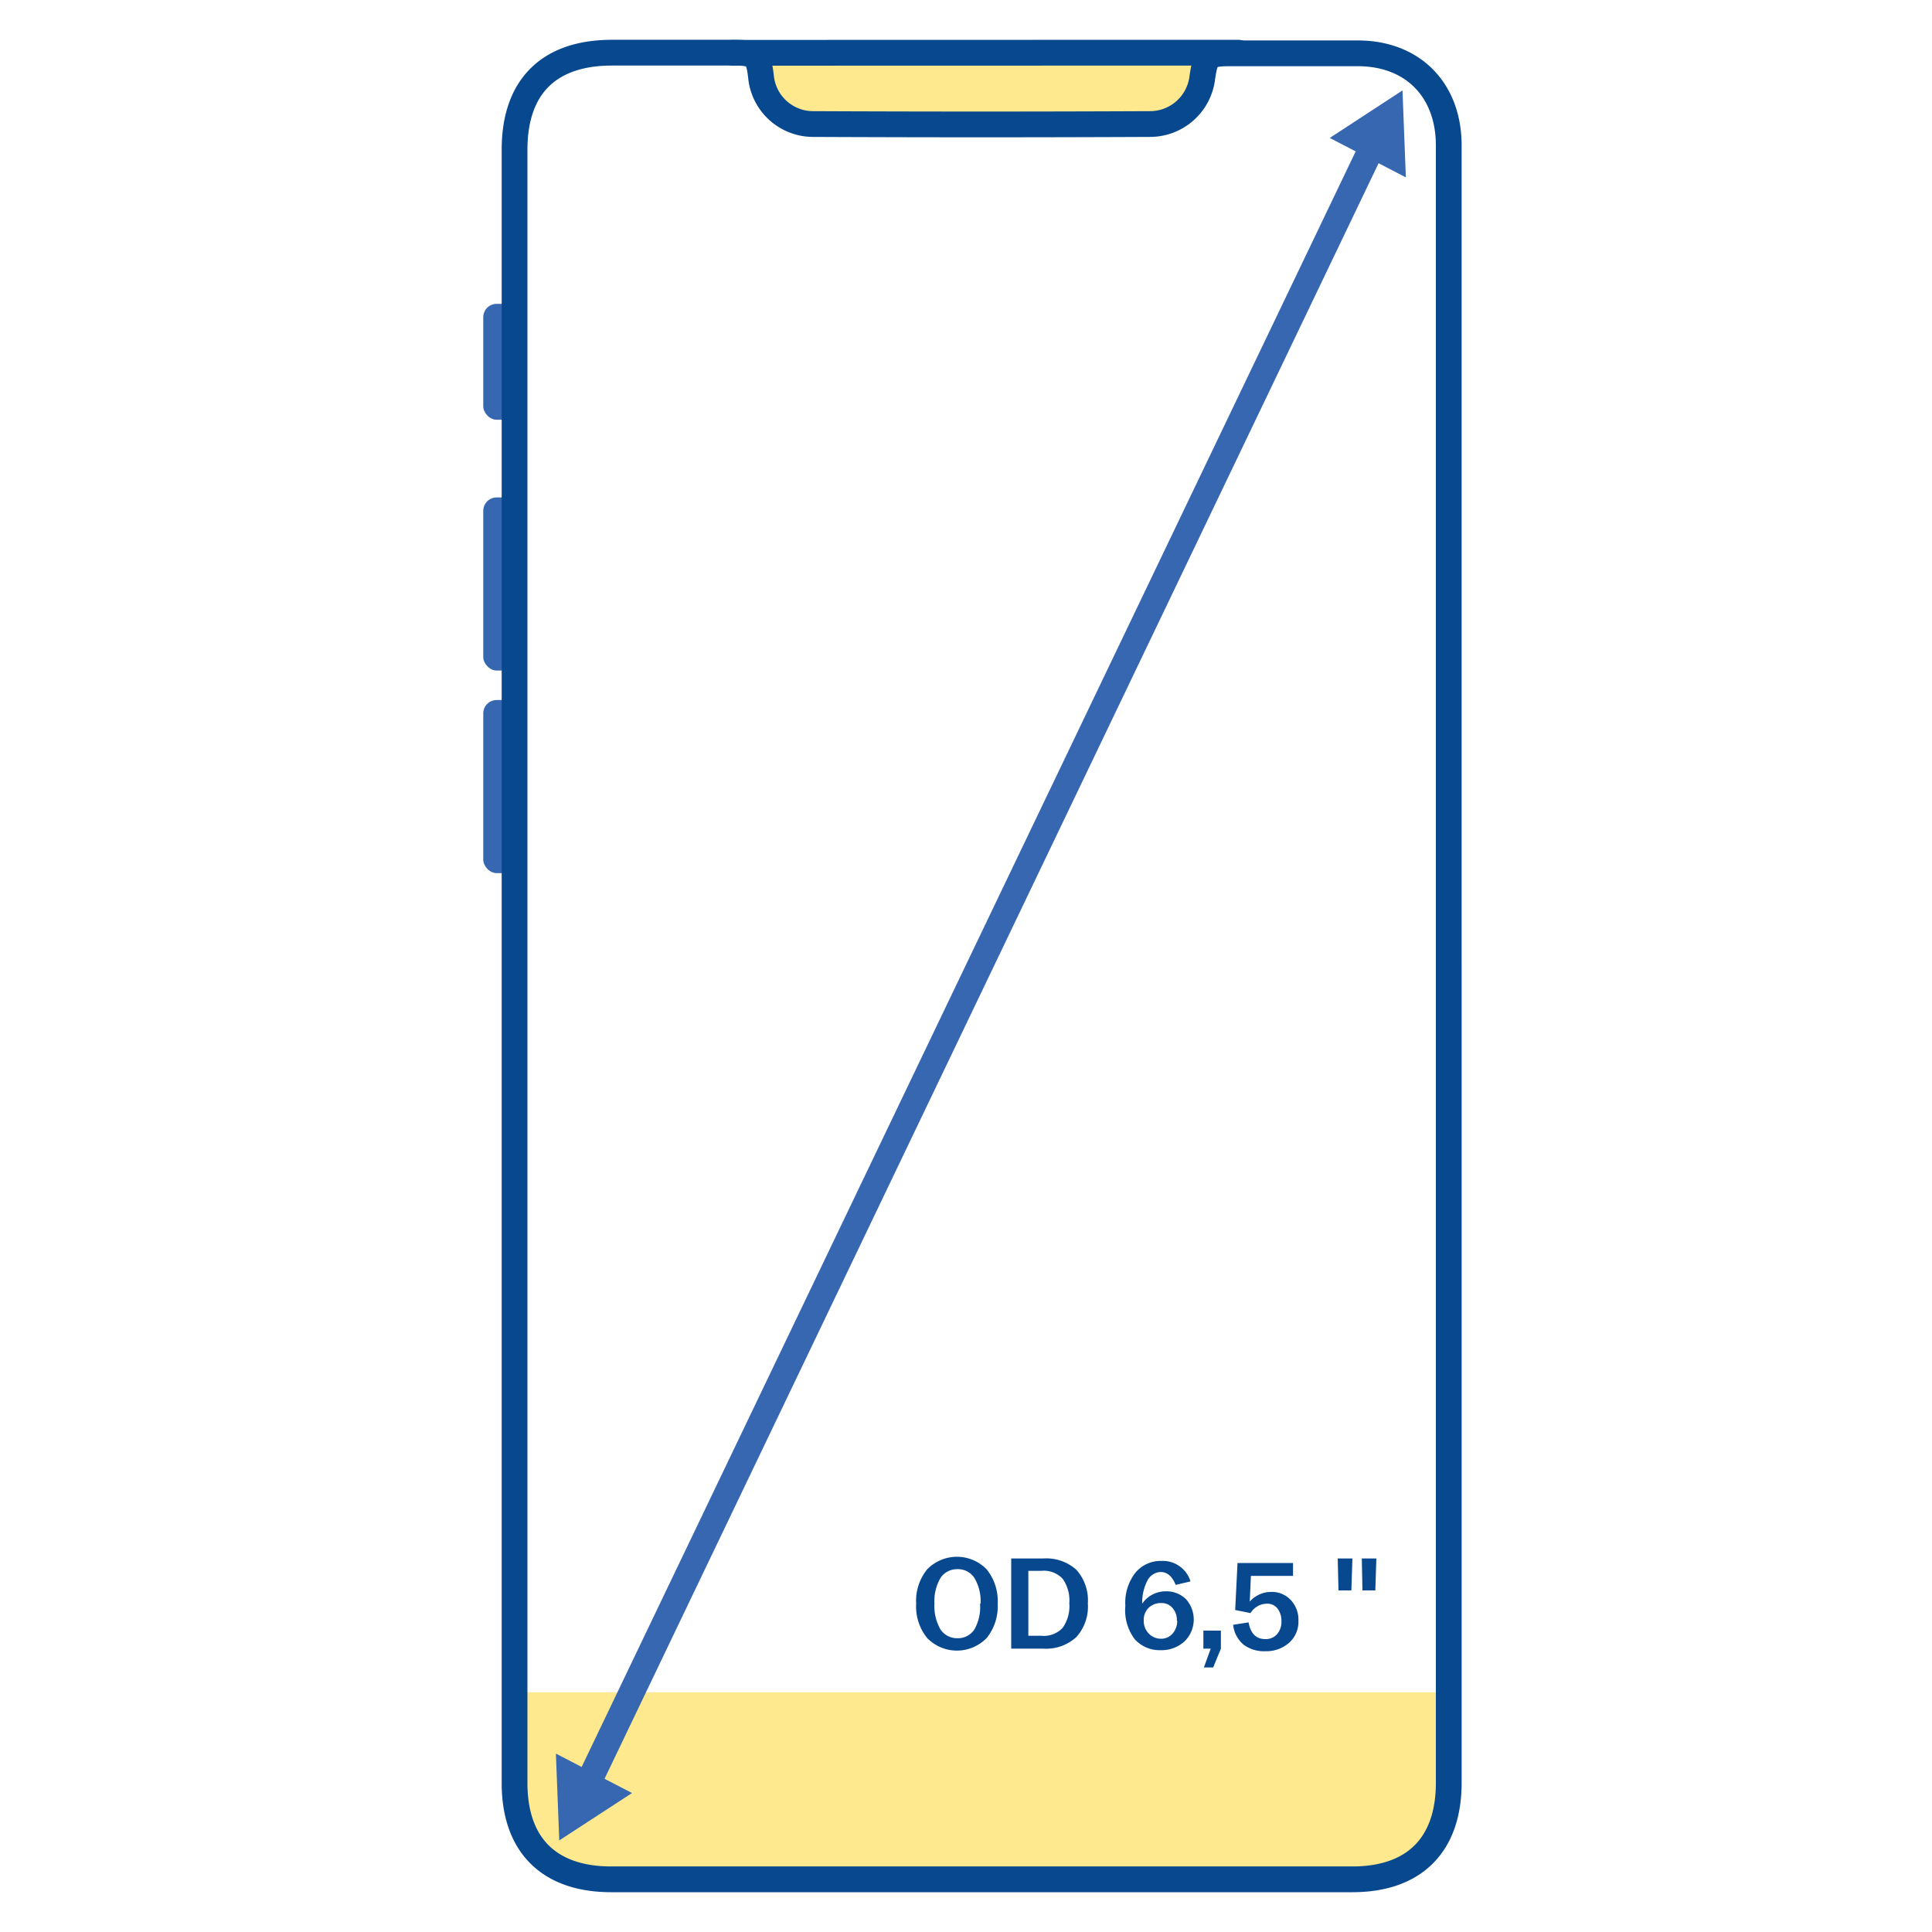 <svg id="Warstwa_1" data-name="Warstwa 1" xmlns="http://www.w3.org/2000/svg" viewBox="0 0 150 150"><defs><style>.cls-1{fill:#ffdb43;opacity:0.6;}.cls-2{fill:#3667b0;}.cls-3,.cls-5{fill:none;stroke-linecap:round;stroke-linejoin:round;stroke-width:2px;}.cls-3{stroke:#07488f;}.cls-4{fill:#07488f;}.cls-5{stroke:#3667b0;}</style></defs><title>ikonki</title><path class="cls-1" d="M39.28,131.39h73.2a0,0,0,0,1,0,0v8.23a5.88,5.88,0,0,1-5.88,5.88H45.16a5.88,5.88,0,0,1-5.88-5.88v-8.23A0,0,0,0,1,39.28,131.39Z"/><rect class="cls-1" x="59" y="4.09" width="34.43" height="5.22" rx="2.61"/><rect class="cls-2" x="37.52" y="23.59" width="2.43" height="9" rx="1.04"/><rect class="cls-2" x="37.52" y="38.62" width="2.43" height="13.44" rx="1.04"/><rect class="cls-2" x="37.52" y="54.35" width="2.43" height="13.44" rx="1.04"/><path class="cls-3" d="M112.48,75.15v63.27c0,4.82-2.68,7.49-7.48,7.49H47.45c-4.82,0-7.5-2.66-7.5-7.48V11.63c0-4.9,2.66-7.54,7.57-7.54h9.37c1.74,0,2,.18,2.19,1.84a4.07,4.07,0,0,0,4,3.7q13.08.06,26.17,0A4.09,4.09,0,0,0,93.35,6c.25-1.68.45-1.86,2.17-1.86,3.29,0,6.59,0,9.89,0,4.27,0,7.06,2.83,7.07,7.13Z"/><path class="cls-4" d="M71.13,124.51v0a3.88,3.88,0,0,1,.85-2.66,3.22,3.22,0,0,1,4.63,0,3.93,3.93,0,0,1,.85,2.66v0a3.93,3.93,0,0,1-.85,2.66,3.22,3.22,0,0,1-4.63,0A3.88,3.88,0,0,1,71.13,124.51Zm5,0v0a3.5,3.5,0,0,0-.48-2,1.51,1.51,0,0,0-1.31-.68,1.54,1.54,0,0,0-1.32.68,3.59,3.59,0,0,0-.47,2v0a3.59,3.59,0,0,0,.47,2,1.54,1.54,0,0,0,1.32.68,1.51,1.51,0,0,0,1.31-.68A3.5,3.5,0,0,0,76.09,124.51Z"/><path class="cls-4" d="M78.51,121H81a3.48,3.48,0,0,1,2.57.88,3.54,3.54,0,0,1,.89,2.61v0a3.54,3.54,0,0,1-.89,2.61A3.48,3.48,0,0,1,81,128H78.51Zm1.33,6h1a2,2,0,0,0,1.66-.61,2.89,2.89,0,0,0,.52-1.91v0a2.89,2.89,0,0,0-.52-1.91,2,2,0,0,0-1.66-.61h-1Z"/><path class="cls-4" d="M87.37,124.7v-.06a3.77,3.77,0,0,1,.78-2.53,2.53,2.53,0,0,1,2-.92,2.25,2.25,0,0,1,2.28,1.59l-1.15.27c-.26-.65-.65-1-1.17-1a1.2,1.2,0,0,0-1,.62,3.66,3.66,0,0,0-.43,1.84,2.1,2.1,0,0,1,.78-.7,2.21,2.21,0,0,1,1-.26,2.17,2.17,0,0,1,1.63.62,2.37,2.37,0,0,1-.13,3.27,2.64,2.64,0,0,1-1.85.68,2.61,2.61,0,0,1-2-.84A3.72,3.72,0,0,1,87.37,124.7Zm4,1.14a1.38,1.38,0,0,0-.34-1,1.1,1.1,0,0,0-.86-.38,1.37,1.37,0,0,0-1,.38,1.33,1.33,0,0,0-.37,1,1.39,1.39,0,0,0,.4,1,1.3,1.3,0,0,0,.92.39,1.15,1.15,0,0,0,.91-.39A1.49,1.49,0,0,0,91.4,125.84Z"/><path class="cls-4" d="M94,128h-.57v-1.4h1.36V128l-.6,1.46h-.72Z"/><path class="cls-4" d="M95.74,126.15l1.2-.19c.15.87.59,1.3,1.31,1.3a1.16,1.16,0,0,0,.89-.37,1.45,1.45,0,0,0,.35-1,1.59,1.59,0,0,0-.3-1,1,1,0,0,0-.82-.38,1.51,1.51,0,0,0-1.28.73L95.9,125l.18-3.65h4.31v1H97.12l-.09,2a2.13,2.13,0,0,1,.72-.54,2,2,0,0,1,.88-.21,2,2,0,0,1,1.6.64,2.25,2.25,0,0,1,.58,1.59,2.19,2.19,0,0,1-.74,1.73,2.67,2.67,0,0,1-1.83.64,2.64,2.64,0,0,1-1.69-.51A2.33,2.33,0,0,1,95.74,126.15Z"/><path class="cls-4" d="M103.86,121H105l-.08,2.48h-1Zm1.87,0h1.13l-.08,2.48h-1Z"/><line class="cls-3" x1="56.89" y1="4.1" x2="96.15" y2="4.09"/><line class="cls-5" x1="107.54" y1="9.3" x2="44.67" y2="140.52"/><polygon class="cls-2" points="103.24 10.71 109.15 13.77 108.89 7.02 103.24 10.71"/><polygon class="cls-2" points="49.07 139.21 43.16 136.15 43.42 142.89 49.07 139.21"/></svg>